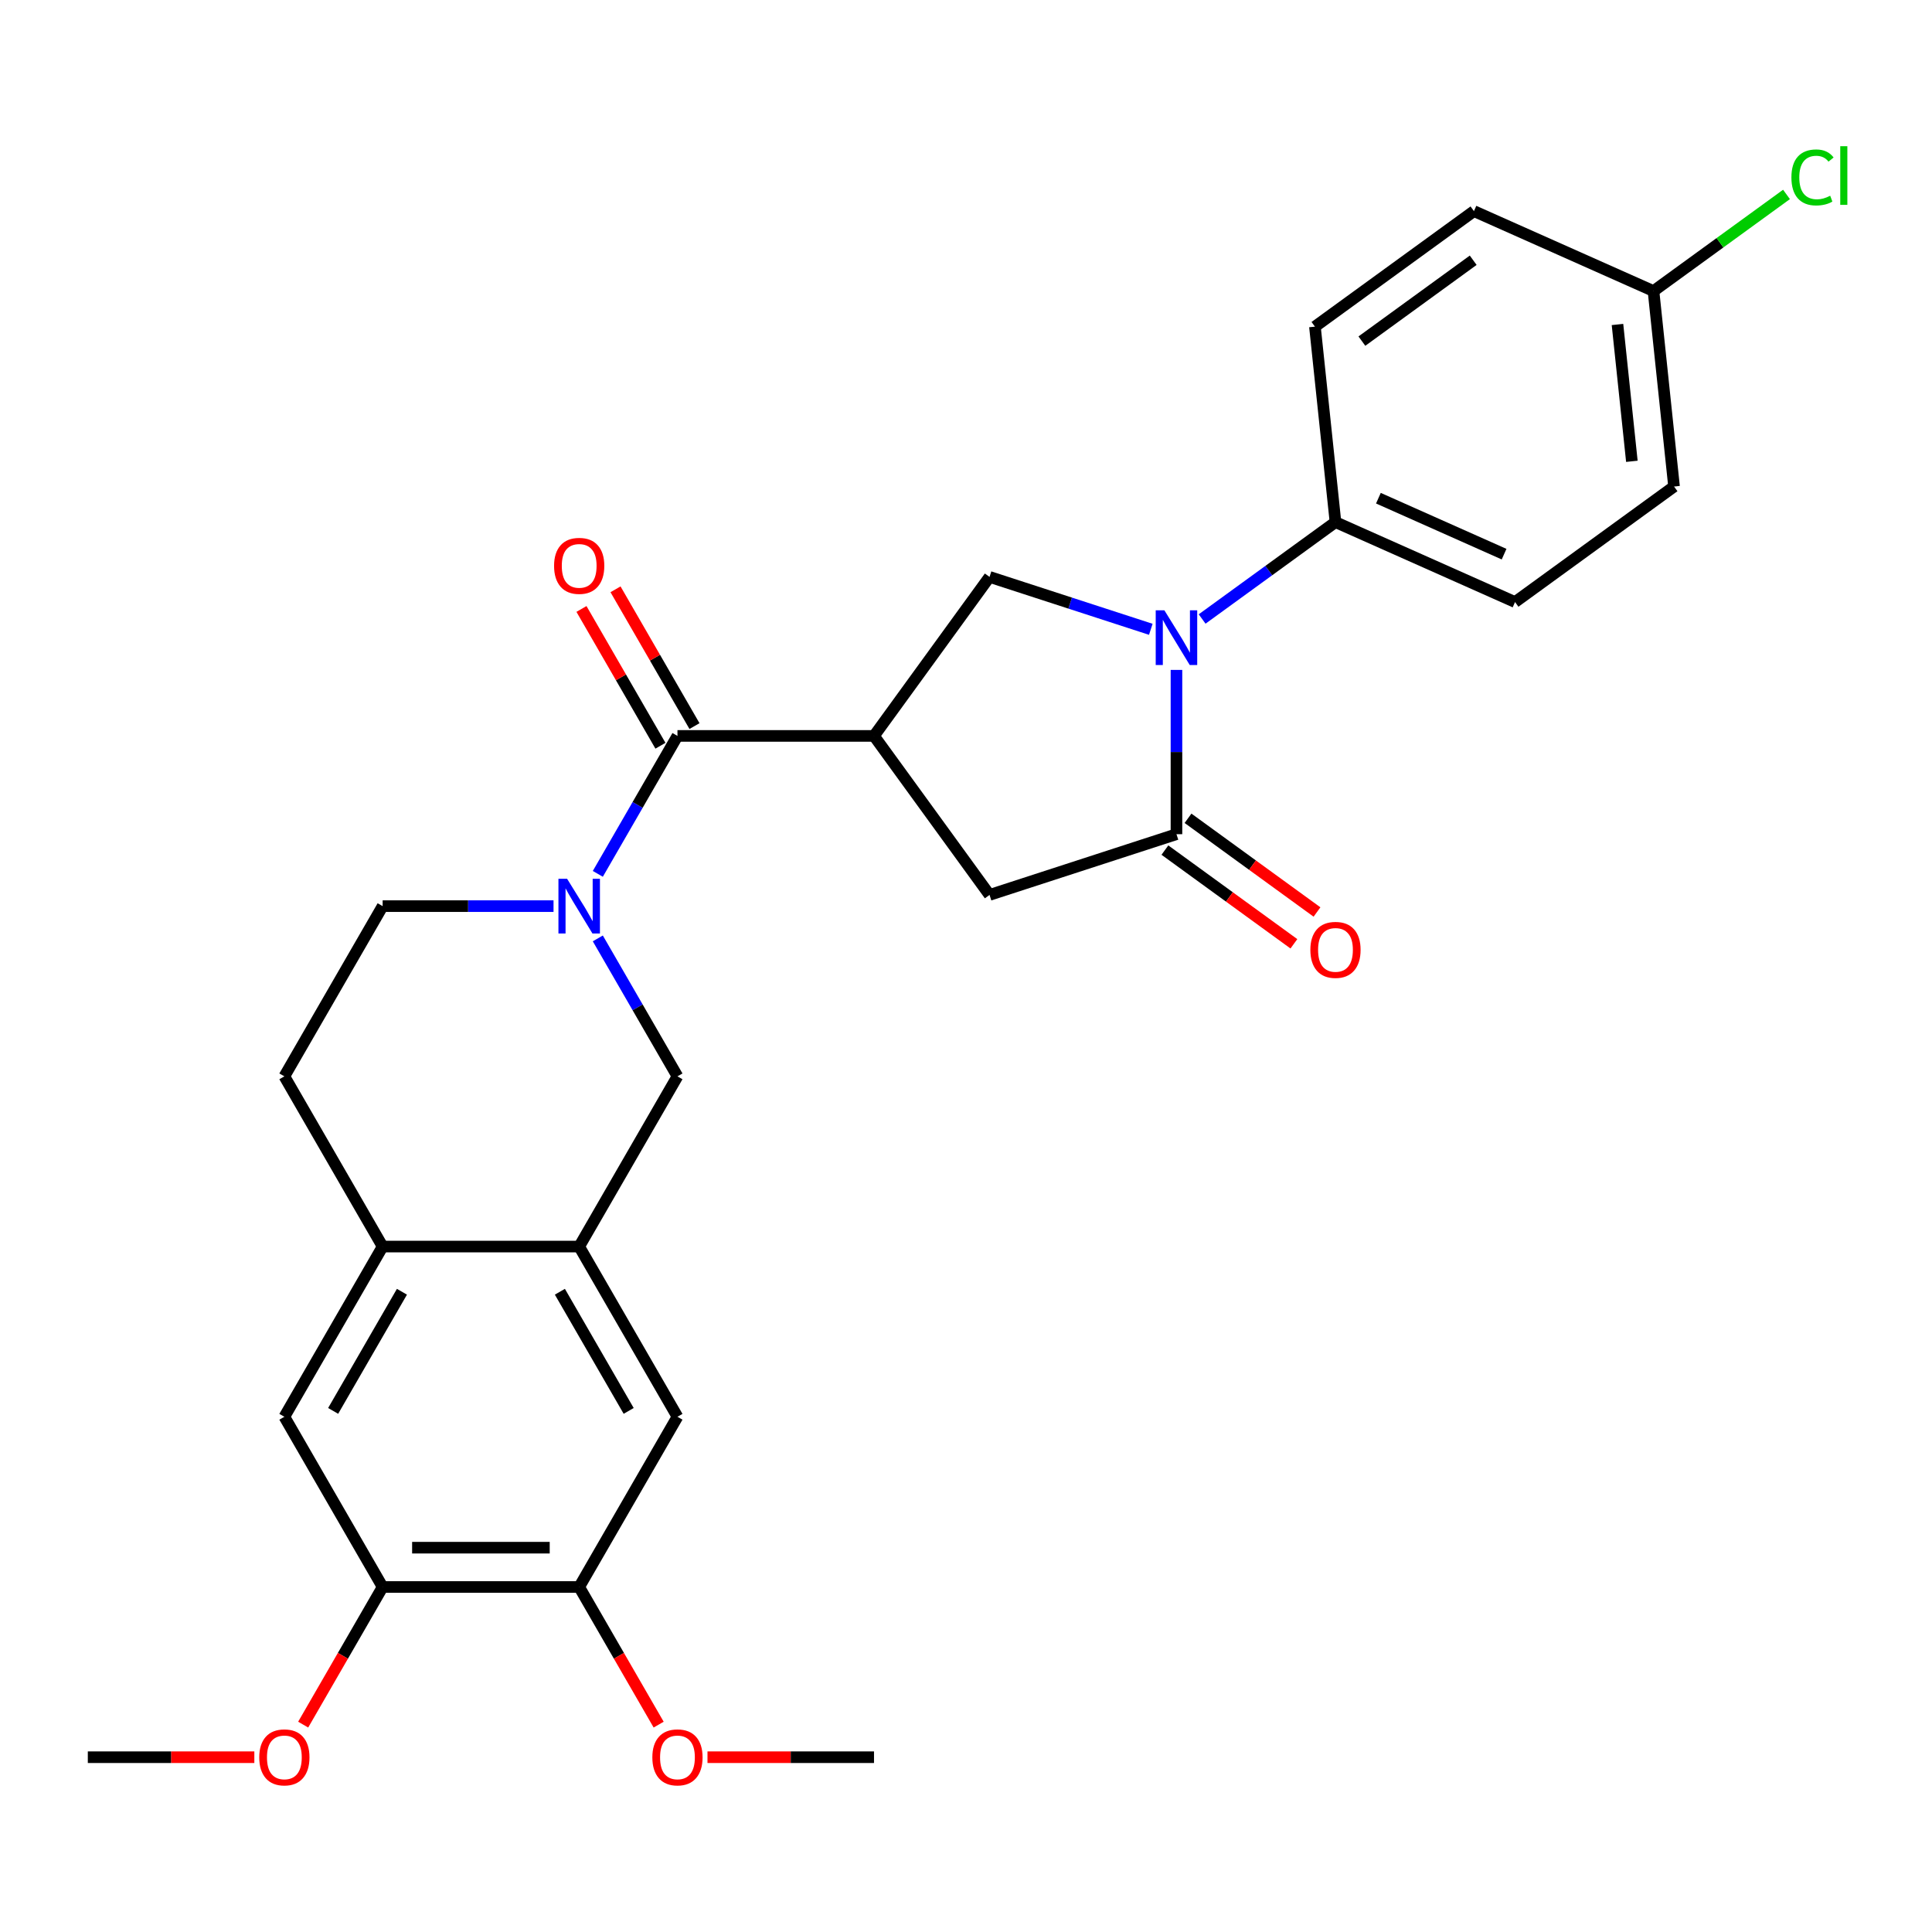 <?xml version='1.0' encoding='iso-8859-1'?>
<svg version='1.1' baseProfile='full'
              xmlns='http://www.w3.org/2000/svg'
                      xmlns:rdkit='http://www.rdkit.org/xml'
                      xmlns:xlink='http://www.w3.org/1999/xlink'
                  xml:space='preserve'
width='1000px' height='1000px' viewBox='0 0 1000 1000'>
<!-- END OF HEADER -->
<rect style='opacity:1.0;fill:#FFFFFF;stroke:none' width='1000' height='1000' x='0' y='0'> </rect>
<path class='bond-2' d='M 608.936,346.745 L 608.936,389.26' style='fill:none;fill-rule:evenodd;stroke:#0000FF;stroke-width:6px;stroke-linecap:butt;stroke-linejoin:miter;stroke-opacity:1' />
<path class='bond-2' d='M 608.936,389.26 L 608.936,431.775' style='fill:none;fill-rule:evenodd;stroke:#000000;stroke-width:6px;stroke-linecap:butt;stroke-linejoin:miter;stroke-opacity:1' />
<path class='bond-4' d='M 595.653,325.726 L 553.918,312.166' style='fill:none;fill-rule:evenodd;stroke:#0000FF;stroke-width:6px;stroke-linecap:butt;stroke-linejoin:miter;stroke-opacity:1' />
<path class='bond-4' d='M 553.918,312.166 L 512.183,298.605' style='fill:none;fill-rule:evenodd;stroke:#000000;stroke-width:6px;stroke-linecap:butt;stroke-linejoin:miter;stroke-opacity:1' />
<path class='bond-9' d='M 622.22,320.391 L 656.73,295.318' style='fill:none;fill-rule:evenodd;stroke:#0000FF;stroke-width:6px;stroke-linecap:butt;stroke-linejoin:miter;stroke-opacity:1' />
<path class='bond-9' d='M 656.73,295.318 L 691.24,270.245' style='fill:none;fill-rule:evenodd;stroke:#000000;stroke-width:6px;stroke-linecap:butt;stroke-linejoin:miter;stroke-opacity:1' />
<path class='bond-0' d='M 452.386,380.909 L 512.183,298.605' style='fill:none;fill-rule:evenodd;stroke:#000000;stroke-width:6px;stroke-linecap:butt;stroke-linejoin:miter;stroke-opacity:1' />
<path class='bond-3' d='M 452.386,380.909 L 350.653,380.909' style='fill:none;fill-rule:evenodd;stroke:#000000;stroke-width:6px;stroke-linecap:butt;stroke-linejoin:miter;stroke-opacity:1' />
<path class='bond-28' d='M 452.386,380.909 L 512.183,463.212' style='fill:none;fill-rule:evenodd;stroke:#000000;stroke-width:6px;stroke-linecap:butt;stroke-linejoin:miter;stroke-opacity:1' />
<path class='bond-1' d='M 309.43,452.308 L 330.042,416.608' style='fill:none;fill-rule:evenodd;stroke:#0000FF;stroke-width:6px;stroke-linecap:butt;stroke-linejoin:miter;stroke-opacity:1' />
<path class='bond-1' d='M 330.042,416.608 L 350.653,380.909' style='fill:none;fill-rule:evenodd;stroke:#000000;stroke-width:6px;stroke-linecap:butt;stroke-linejoin:miter;stroke-opacity:1' />
<path class='bond-7' d='M 309.43,485.715 L 330.042,521.415' style='fill:none;fill-rule:evenodd;stroke:#0000FF;stroke-width:6px;stroke-linecap:butt;stroke-linejoin:miter;stroke-opacity:1' />
<path class='bond-7' d='M 330.042,521.415 L 350.653,557.115' style='fill:none;fill-rule:evenodd;stroke:#000000;stroke-width:6px;stroke-linecap:butt;stroke-linejoin:miter;stroke-opacity:1' />
<path class='bond-14' d='M 286.503,469.012 L 242.278,469.012' style='fill:none;fill-rule:evenodd;stroke:#0000FF;stroke-width:6px;stroke-linecap:butt;stroke-linejoin:miter;stroke-opacity:1' />
<path class='bond-14' d='M 242.278,469.012 L 198.054,469.012' style='fill:none;fill-rule:evenodd;stroke:#000000;stroke-width:6px;stroke-linecap:butt;stroke-linejoin:miter;stroke-opacity:1' />
<path class='bond-5' d='M 608.936,431.775 L 512.183,463.212' style='fill:none;fill-rule:evenodd;stroke:#000000;stroke-width:6px;stroke-linecap:butt;stroke-linejoin:miter;stroke-opacity:1' />
<path class='bond-15' d='M 602.957,440.005 L 636.337,464.257' style='fill:none;fill-rule:evenodd;stroke:#000000;stroke-width:6px;stroke-linecap:butt;stroke-linejoin:miter;stroke-opacity:1' />
<path class='bond-15' d='M 636.337,464.257 L 669.717,488.509' style='fill:none;fill-rule:evenodd;stroke:#FF0000;stroke-width:6px;stroke-linecap:butt;stroke-linejoin:miter;stroke-opacity:1' />
<path class='bond-15' d='M 614.916,423.545 L 648.296,447.797' style='fill:none;fill-rule:evenodd;stroke:#000000;stroke-width:6px;stroke-linecap:butt;stroke-linejoin:miter;stroke-opacity:1' />
<path class='bond-15' d='M 648.296,447.797 L 681.676,472.049' style='fill:none;fill-rule:evenodd;stroke:#FF0000;stroke-width:6px;stroke-linecap:butt;stroke-linejoin:miter;stroke-opacity:1' />
<path class='bond-16' d='M 359.463,375.822 L 339.025,340.422' style='fill:none;fill-rule:evenodd;stroke:#000000;stroke-width:6px;stroke-linecap:butt;stroke-linejoin:miter;stroke-opacity:1' />
<path class='bond-16' d='M 339.025,340.422 L 318.587,305.022' style='fill:none;fill-rule:evenodd;stroke:#FF0000;stroke-width:6px;stroke-linecap:butt;stroke-linejoin:miter;stroke-opacity:1' />
<path class='bond-16' d='M 341.843,385.995 L 321.404,350.595' style='fill:none;fill-rule:evenodd;stroke:#000000;stroke-width:6px;stroke-linecap:butt;stroke-linejoin:miter;stroke-opacity:1' />
<path class='bond-16' d='M 321.404,350.595 L 300.966,315.195' style='fill:none;fill-rule:evenodd;stroke:#FF0000;stroke-width:6px;stroke-linecap:butt;stroke-linejoin:miter;stroke-opacity:1' />
<path class='bond-6' d='M 299.787,645.218 L 350.653,557.115' style='fill:none;fill-rule:evenodd;stroke:#000000;stroke-width:6px;stroke-linecap:butt;stroke-linejoin:miter;stroke-opacity:1' />
<path class='bond-10' d='M 299.787,645.218 L 350.653,733.321' style='fill:none;fill-rule:evenodd;stroke:#000000;stroke-width:6px;stroke-linecap:butt;stroke-linejoin:miter;stroke-opacity:1' />
<path class='bond-10' d='M 289.796,668.607 L 325.402,730.279' style='fill:none;fill-rule:evenodd;stroke:#000000;stroke-width:6px;stroke-linecap:butt;stroke-linejoin:miter;stroke-opacity:1' />
<path class='bond-30' d='M 299.787,645.218 L 198.054,645.218' style='fill:none;fill-rule:evenodd;stroke:#000000;stroke-width:6px;stroke-linecap:butt;stroke-linejoin:miter;stroke-opacity:1' />
<path class='bond-8' d='M 198.054,645.218 L 147.187,557.115' style='fill:none;fill-rule:evenodd;stroke:#000000;stroke-width:6px;stroke-linecap:butt;stroke-linejoin:miter;stroke-opacity:1' />
<path class='bond-13' d='M 198.054,645.218 L 147.187,733.321' style='fill:none;fill-rule:evenodd;stroke:#000000;stroke-width:6px;stroke-linecap:butt;stroke-linejoin:miter;stroke-opacity:1' />
<path class='bond-13' d='M 208.044,668.607 L 172.438,730.279' style='fill:none;fill-rule:evenodd;stroke:#000000;stroke-width:6px;stroke-linecap:butt;stroke-linejoin:miter;stroke-opacity:1' />
<path class='bond-18' d='M 691.24,270.245 L 784.178,311.624' style='fill:none;fill-rule:evenodd;stroke:#000000;stroke-width:6px;stroke-linecap:butt;stroke-linejoin:miter;stroke-opacity:1' />
<path class='bond-18' d='M 713.456,257.864 L 778.513,286.829' style='fill:none;fill-rule:evenodd;stroke:#000000;stroke-width:6px;stroke-linecap:butt;stroke-linejoin:miter;stroke-opacity:1' />
<path class='bond-19' d='M 691.24,270.245 L 680.606,169.07' style='fill:none;fill-rule:evenodd;stroke:#000000;stroke-width:6px;stroke-linecap:butt;stroke-linejoin:miter;stroke-opacity:1' />
<path class='bond-11' d='M 350.653,733.321 L 299.787,821.425' style='fill:none;fill-rule:evenodd;stroke:#000000;stroke-width:6px;stroke-linecap:butt;stroke-linejoin:miter;stroke-opacity:1' />
<path class='bond-22' d='M 299.787,821.425 L 320.352,857.044' style='fill:none;fill-rule:evenodd;stroke:#000000;stroke-width:6px;stroke-linecap:butt;stroke-linejoin:miter;stroke-opacity:1' />
<path class='bond-22' d='M 320.352,857.044 L 340.917,892.664' style='fill:none;fill-rule:evenodd;stroke:#FF0000;stroke-width:6px;stroke-linecap:butt;stroke-linejoin:miter;stroke-opacity:1' />
<path class='bond-31' d='M 299.787,821.425 L 198.054,821.425' style='fill:none;fill-rule:evenodd;stroke:#000000;stroke-width:6px;stroke-linecap:butt;stroke-linejoin:miter;stroke-opacity:1' />
<path class='bond-31' d='M 284.527,801.078 L 213.314,801.078' style='fill:none;fill-rule:evenodd;stroke:#000000;stroke-width:6px;stroke-linecap:butt;stroke-linejoin:miter;stroke-opacity:1' />
<path class='bond-12' d='M 198.054,821.425 L 147.187,733.321' style='fill:none;fill-rule:evenodd;stroke:#000000;stroke-width:6px;stroke-linecap:butt;stroke-linejoin:miter;stroke-opacity:1' />
<path class='bond-21' d='M 198.054,821.425 L 177.489,857.044' style='fill:none;fill-rule:evenodd;stroke:#000000;stroke-width:6px;stroke-linecap:butt;stroke-linejoin:miter;stroke-opacity:1' />
<path class='bond-21' d='M 177.489,857.044 L 156.923,892.664' style='fill:none;fill-rule:evenodd;stroke:#FF0000;stroke-width:6px;stroke-linecap:butt;stroke-linejoin:miter;stroke-opacity:1' />
<path class='bond-17' d='M 198.054,469.012 L 147.187,557.115' style='fill:none;fill-rule:evenodd;stroke:#000000;stroke-width:6px;stroke-linecap:butt;stroke-linejoin:miter;stroke-opacity:1' />
<path class='bond-23' d='M 784.178,311.624 L 866.481,251.827' style='fill:none;fill-rule:evenodd;stroke:#000000;stroke-width:6px;stroke-linecap:butt;stroke-linejoin:miter;stroke-opacity:1' />
<path class='bond-24' d='M 680.606,169.07 L 762.91,109.273' style='fill:none;fill-rule:evenodd;stroke:#000000;stroke-width:6px;stroke-linecap:butt;stroke-linejoin:miter;stroke-opacity:1' />
<path class='bond-24' d='M 704.911,176.561 L 762.523,134.703' style='fill:none;fill-rule:evenodd;stroke:#000000;stroke-width:6px;stroke-linecap:butt;stroke-linejoin:miter;stroke-opacity:1' />
<path class='bond-20' d='M 855.847,150.651 L 762.91,109.273' style='fill:none;fill-rule:evenodd;stroke:#000000;stroke-width:6px;stroke-linecap:butt;stroke-linejoin:miter;stroke-opacity:1' />
<path class='bond-25' d='M 855.847,150.651 L 890.267,125.643' style='fill:none;fill-rule:evenodd;stroke:#000000;stroke-width:6px;stroke-linecap:butt;stroke-linejoin:miter;stroke-opacity:1' />
<path class='bond-25' d='M 890.267,125.643 L 924.687,100.636' style='fill:none;fill-rule:evenodd;stroke:#00CC00;stroke-width:6px;stroke-linecap:butt;stroke-linejoin:miter;stroke-opacity:1' />
<path class='bond-29' d='M 855.847,150.651 L 866.481,251.827' style='fill:none;fill-rule:evenodd;stroke:#000000;stroke-width:6px;stroke-linecap:butt;stroke-linejoin:miter;stroke-opacity:1' />
<path class='bond-29' d='M 837.207,167.954 L 844.651,238.777' style='fill:none;fill-rule:evenodd;stroke:#000000;stroke-width:6px;stroke-linecap:butt;stroke-linejoin:miter;stroke-opacity:1' />
<path class='bond-26' d='M 131.644,909.528 L 88.549,909.528' style='fill:none;fill-rule:evenodd;stroke:#FF0000;stroke-width:6px;stroke-linecap:butt;stroke-linejoin:miter;stroke-opacity:1' />
<path class='bond-26' d='M 88.549,909.528 L 45.455,909.528' style='fill:none;fill-rule:evenodd;stroke:#000000;stroke-width:6px;stroke-linecap:butt;stroke-linejoin:miter;stroke-opacity:1' />
<path class='bond-27' d='M 366.196,909.528 L 409.291,909.528' style='fill:none;fill-rule:evenodd;stroke:#FF0000;stroke-width:6px;stroke-linecap:butt;stroke-linejoin:miter;stroke-opacity:1' />
<path class='bond-27' d='M 409.291,909.528 L 452.386,909.528' style='fill:none;fill-rule:evenodd;stroke:#000000;stroke-width:6px;stroke-linecap:butt;stroke-linejoin:miter;stroke-opacity:1' />
<path  class='atom-0' d='M 602.676 315.882
L 611.956 330.882
Q 612.876 332.362, 614.356 335.042
Q 615.836 337.722, 615.916 337.882
L 615.916 315.882
L 619.676 315.882
L 619.676 344.202
L 615.796 344.202
L 605.836 327.802
Q 604.676 325.882, 603.436 323.682
Q 602.236 321.482, 601.876 320.802
L 601.876 344.202
L 598.196 344.202
L 598.196 315.882
L 602.676 315.882
' fill='#0000FF'/>
<path  class='atom-2' d='M 293.527 454.852
L 302.807 469.852
Q 303.727 471.332, 305.207 474.012
Q 306.687 476.692, 306.767 476.852
L 306.767 454.852
L 310.527 454.852
L 310.527 483.172
L 306.647 483.172
L 296.687 466.772
Q 295.527 464.852, 294.287 462.652
Q 293.087 460.452, 292.727 459.772
L 292.727 483.172
L 289.047 483.172
L 289.047 454.852
L 293.527 454.852
' fill='#0000FF'/>
<path  class='atom-16' d='M 678.24 491.652
Q 678.24 484.852, 681.6 481.052
Q 684.96 477.252, 691.24 477.252
Q 697.52 477.252, 700.88 481.052
Q 704.24 484.852, 704.24 491.652
Q 704.24 498.532, 700.84 502.452
Q 697.44 506.332, 691.24 506.332
Q 685 506.332, 681.6 502.452
Q 678.24 498.572, 678.24 491.652
M 691.24 503.132
Q 695.56 503.132, 697.88 500.252
Q 700.24 497.332, 700.24 491.652
Q 700.24 486.092, 697.88 483.292
Q 695.56 480.452, 691.24 480.452
Q 686.92 480.452, 684.56 483.252
Q 682.24 486.052, 682.24 491.652
Q 682.24 497.372, 684.56 500.252
Q 686.92 503.132, 691.24 503.132
' fill='#FF0000'/>
<path  class='atom-17' d='M 286.787 292.885
Q 286.787 286.085, 290.147 282.285
Q 293.507 278.485, 299.787 278.485
Q 306.067 278.485, 309.427 282.285
Q 312.787 286.085, 312.787 292.885
Q 312.787 299.765, 309.387 303.685
Q 305.987 307.565, 299.787 307.565
Q 293.547 307.565, 290.147 303.685
Q 286.787 299.805, 286.787 292.885
M 299.787 304.365
Q 304.107 304.365, 306.427 301.485
Q 308.787 298.565, 308.787 292.885
Q 308.787 287.325, 306.427 284.525
Q 304.107 281.685, 299.787 281.685
Q 295.467 281.685, 293.107 284.485
Q 290.787 287.285, 290.787 292.885
Q 290.787 298.605, 293.107 301.485
Q 295.467 304.365, 299.787 304.365
' fill='#FF0000'/>
<path  class='atom-22' d='M 134.187 909.608
Q 134.187 902.808, 137.547 899.008
Q 140.907 895.208, 147.187 895.208
Q 153.467 895.208, 156.827 899.008
Q 160.187 902.808, 160.187 909.608
Q 160.187 916.488, 156.787 920.408
Q 153.387 924.288, 147.187 924.288
Q 140.947 924.288, 137.547 920.408
Q 134.187 916.528, 134.187 909.608
M 147.187 921.088
Q 151.507 921.088, 153.827 918.208
Q 156.187 915.288, 156.187 909.608
Q 156.187 904.048, 153.827 901.248
Q 151.507 898.408, 147.187 898.408
Q 142.867 898.408, 140.507 901.208
Q 138.187 904.008, 138.187 909.608
Q 138.187 915.328, 140.507 918.208
Q 142.867 921.088, 147.187 921.088
' fill='#FF0000'/>
<path  class='atom-23' d='M 337.653 909.608
Q 337.653 902.808, 341.013 899.008
Q 344.373 895.208, 350.653 895.208
Q 356.933 895.208, 360.293 899.008
Q 363.653 902.808, 363.653 909.608
Q 363.653 916.488, 360.253 920.408
Q 356.853 924.288, 350.653 924.288
Q 344.413 924.288, 341.013 920.408
Q 337.653 916.528, 337.653 909.608
M 350.653 921.088
Q 354.973 921.088, 357.293 918.208
Q 359.653 915.288, 359.653 909.608
Q 359.653 904.048, 357.293 901.248
Q 354.973 898.408, 350.653 898.408
Q 346.333 898.408, 343.973 901.208
Q 341.653 904.008, 341.653 909.608
Q 341.653 915.328, 343.973 918.208
Q 346.333 921.088, 350.653 921.088
' fill='#FF0000'/>
<path  class='atom-26' d='M 927.231 91.834
Q 927.231 84.794, 930.511 81.114
Q 933.831 77.394, 940.111 77.394
Q 945.951 77.394, 949.071 81.514
L 946.431 83.674
Q 944.151 80.674, 940.111 80.674
Q 935.831 80.674, 933.551 83.554
Q 931.311 86.394, 931.311 91.834
Q 931.311 97.434, 933.631 100.314
Q 935.991 103.194, 940.551 103.194
Q 943.671 103.194, 947.311 101.314
L 948.431 104.314
Q 946.951 105.274, 944.711 105.834
Q 942.471 106.394, 939.991 106.394
Q 933.831 106.394, 930.511 102.634
Q 927.231 98.874, 927.231 91.834
' fill='#00CC00'/>
<path  class='atom-26' d='M 952.511 75.674
L 956.191 75.674
L 956.191 106.034
L 952.511 106.034
L 952.511 75.674
' fill='#00CC00'/>
</svg>
